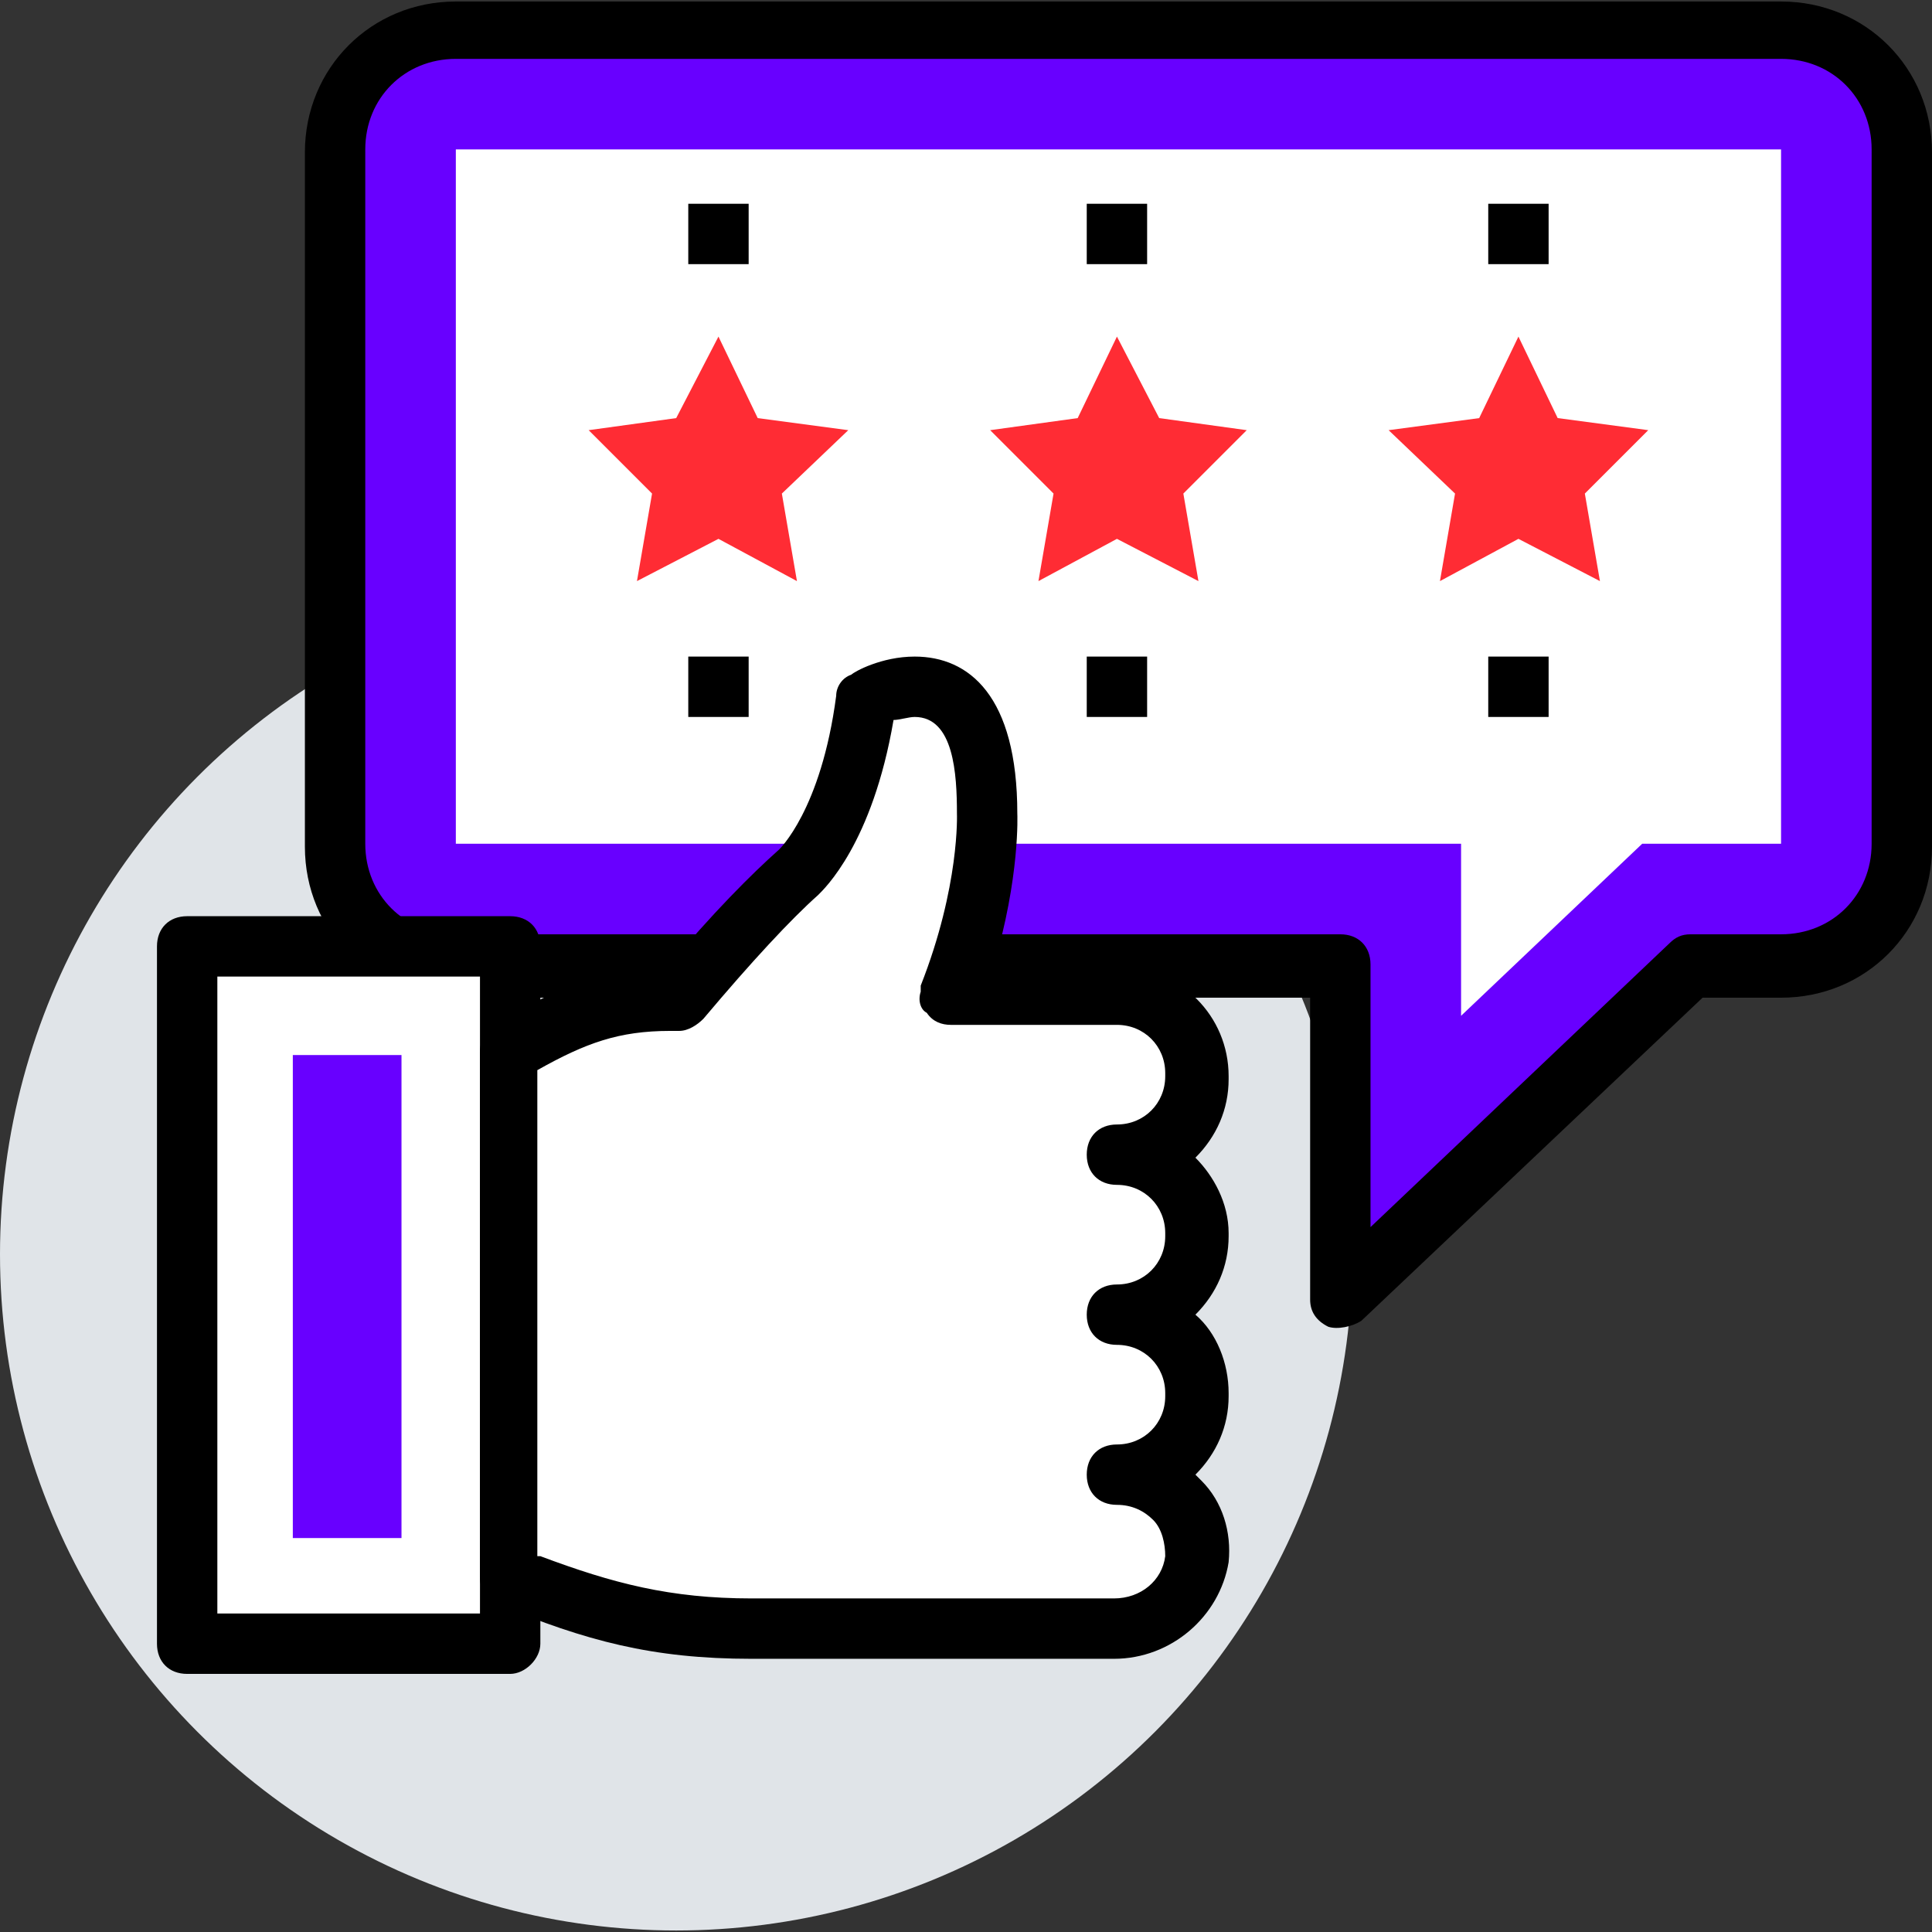 <?xml version="1.0" encoding="iso-8859-1"?>
<!-- Generator: Adobe Illustrator 19.0.0, SVG Export Plug-In . SVG Version: 6.00 Build 0)  -->
<svg version="1.1" id="Capa_1" xmlns="http://www.w3.org/2000/svg" xmlns:xlink="http://www.w3.org/1999/xlink" x="0px" y="0px"
	 viewBox="0 0 504.123 504.123" style="enable-background:new 0 0 504.123 504.123;" xml:space="preserve" >
<rect x="0" y="0" width="504.123" height="504.123" fill="#333333" stroke="none"/>
<circle style="fill:#E0E4E8;" cx="176.443" cy="327.286" r="176.443"/>
<path style="fill:#6800ff;" d="M464.738,7.483H118.942c-17.329,0-31.508,14.178-31.508,31.508V220.16
	c0,17.329,14.178,31.508,31.508,31.508h230.794v86.646l91.372-86.646h23.631c17.329,0,31.508-14.178,31.508-31.508V38.991
	C496.246,21.662,482.068,7.483,464.738,7.483z"/>
<path style="fill:#000000;" d="M346.585,346.191c-3.151-1.575-4.726-3.938-4.726-7.089v-78.769H118.942
	c-22.055,0-39.385-17.329-39.385-39.385V39.778c0-22.055,17.329-39.385,39.385-39.385h345.797c22.055,0,39.385,17.329,39.385,39.385
	v181.169c0,22.055-17.329,39.385-39.385,39.385h-20.48l-89.009,84.283C352.886,346.191,348.948,346.978,346.585,346.191z
	 M118.942,15.36c-13.391,0-23.631,10.24-23.631,23.631V220.16c0,13.391,10.24,23.631,23.631,23.631h230.794
	c4.726,0,7.877,3.151,7.877,7.877v68.529l77.982-74.043c1.575-1.575,3.151-2.363,5.514-2.363h23.631
	c13.391,0,23.631-10.24,23.631-23.631V38.991c0-13.391-10.24-23.631-23.631-23.631L118.942,15.36L118.942,15.36z"/>
<polygon style="fill:#FFFFFF;" points="381.243,220.16 118.942,220.16 118.942,38.991 464.738,38.991 464.738,220.16 
	428.505,220.16 381.243,265.058 "/>
<g>
	<polygon style="fill:#FF2C34;" points="170.142,128.788 153.6,112.246 176.443,109.095 187.471,87.828 197.711,109.095 
		221.342,112.246 204.012,128.788 207.951,151.631 187.471,140.603 166.203,151.631 	"/>
	<polygon style="fill:#FF2C34;" points="274.905,128.788 258.363,112.246 281.206,109.095 291.446,87.828 302.474,109.095 
		325.317,112.246 308.775,128.788 312.714,151.631 291.446,140.603 270.966,151.631 	"/>
	<polygon style="fill:#FF2C34;" points="379.668,128.788 362.338,112.246 385.969,109.095 396.209,87.828 406.449,109.095 
		430.08,112.246 413.538,128.788 417.477,151.631 396.209,140.603 375.729,151.631 	"/>
</g>
<g>
	<rect x="179.594" y="53.169" style="fill:#000000;" width="15.754" height="15.754"/>
	<rect x="283.569" y="53.169" style="fill:#000000;" width="15.754" height="15.754"/>
	<rect x="388.332" y="53.169" style="fill:#000000;" width="15.754" height="15.754"/>
	<rect x="179.594" y="171.323" style="fill:#000000;" width="15.754" height="15.754"/>
	<rect x="283.569" y="171.323" style="fill:#000000;" width="15.754" height="15.754"/>
	<rect x="388.332" y="171.323" style="fill:#000000;" width="15.754" height="15.754"/>
</g>
<rect x="48.837" y="246.942" style="fill:#FFFFFF;" width="84.283" height="181.957"/>
<path style="fill:#000000;" d="M133.12,436.775H48.837c-4.726,0-7.877-3.151-7.877-7.877V246.942c0-4.726,3.151-7.877,7.877-7.877
	h84.283c4.726,0,7.877,3.151,7.877,7.877v181.957C140.997,432.837,137.058,436.775,133.12,436.775z M56.714,421.022h68.529V254.818
	H56.714V421.022z"/>
<rect x="76.406" y="275.298" style="fill:#6800ff;" width="28.357" height="126.031"/>
<path style="fill:#ffffff;" d="M312.714,281.6v-0.788c0-11.028-8.665-20.48-20.48-20.48h-44.898l0,0
	c11.815-28.357,10.24-48.049,10.24-48.049c0-47.262-31.508-29.145-31.508-29.145c-4.726,33.083-17.329,44.898-17.329,44.898
	c-8.665,7.877-21.268,21.268-30.72,33.083h-2.363c-17.329,0-27.569,4.726-42.535,13.391v137.059
	c22.055,8.665,39.385,13.391,63.015,13.391h94.523c10.24,0,20.48-7.877,21.268-18.117c1.575-11.815-7.877-22.055-19.692-22.055
	c11.028,0,20.48-8.665,20.48-20.48v-0.788c0-11.028-8.665-20.48-20.48-20.48c11.028,0,20.48-8.665,20.48-20.48v-0.788
	c0-11.028-8.665-20.48-20.48-20.48h0.788C303.262,302.08,312.714,292.628,312.714,281.6z"/>
<path style="fill:#000000;" d="M290.658,432.837h-94.523c-25.994,0-43.323-4.726-66.166-14.178
	c-3.151-1.575-4.726-3.938-4.726-7.089V274.511c0-3.151,1.575-5.514,3.938-7.089c14.178-8.665,25.994-14.178,44.898-14.966
	c11.815-14.178,22.055-24.418,29.145-30.72c0,0,11.028-10.24,14.966-40.172c0-2.363,1.575-4.726,3.938-5.514
	c0.788-0.788,7.877-4.726,16.542-4.726c14.178,0,26.782,10.24,26.782,40.96c0,0,0.788,16.542-6.302,40.172h33.083
	c15.754,0,28.357,12.603,28.357,28.357v0.788c0,7.877-3.151,14.966-8.665,20.48c4.726,4.726,8.665,11.815,8.665,19.692v0.788
	c0,7.877-3.151,14.966-8.665,20.48c5.514,4.726,8.665,12.603,8.665,20.48v0.788c0,7.877-3.151,14.966-8.665,20.48
	c0.788,0.788,0.788,0.788,1.575,1.575c5.514,5.514,7.877,13.391,7.089,21.268C318.228,421.809,305.625,432.837,290.658,432.837z
	 M140.997,406.055c18.905,7.089,33.871,11.028,55.138,11.028h94.523c7.089,0,12.603-4.726,13.391-11.028
	c0-3.151-0.788-7.089-3.151-9.452c-2.363-2.363-5.514-3.938-9.452-3.938c-4.726,0-7.877-3.151-7.877-7.877s3.151-7.877,7.877-7.877
	c7.089,0,12.603-5.514,12.603-12.603v-0.788c0-7.089-5.514-12.603-12.603-12.603c-4.726,0-7.877-3.151-7.877-7.877
	c0-4.726,3.151-7.877,7.877-7.877c7.089,0,12.603-5.514,12.603-12.603v-0.788c0-7.089-5.514-12.603-12.603-12.603
	c-4.726,0-7.877-3.151-7.877-7.877c0-4.726,3.151-7.877,7.877-7.877c7.089,0,12.603-5.514,12.603-12.603v-0.788
	c0-7.089-5.514-12.603-12.603-12.603h-43.323c-2.363,0-4.726-0.788-6.302-3.151c-1.575-0.788-2.363-3.151-1.575-5.514
	c0,0,0-0.788,0-1.575c10.24-25.994,9.452-44.898,9.452-44.898c0-10.24-0.788-25.206-11.028-25.206c-1.575,0-3.938,0.788-5.514,0.788
	c-5.514,32.295-18.117,44.111-19.692,45.686c-7.089,6.302-17.329,17.329-29.932,32.295c-1.575,1.575-3.938,3.151-6.302,3.151h-2.363
	c-13.391,0-22.055,3.151-34.658,10.24v126.818H140.997z"/>
<g>
</g>
<g>
</g>
<g>
</g>
<g>
</g>
<g>
</g>
<g>
</g>
<g>
</g>
<g>
</g>
<g>
</g>
<g>
</g>
<g>
</g>
<g>
</g>
<g>
</g>
<g>
</g>
<g>
</g>
</svg>
